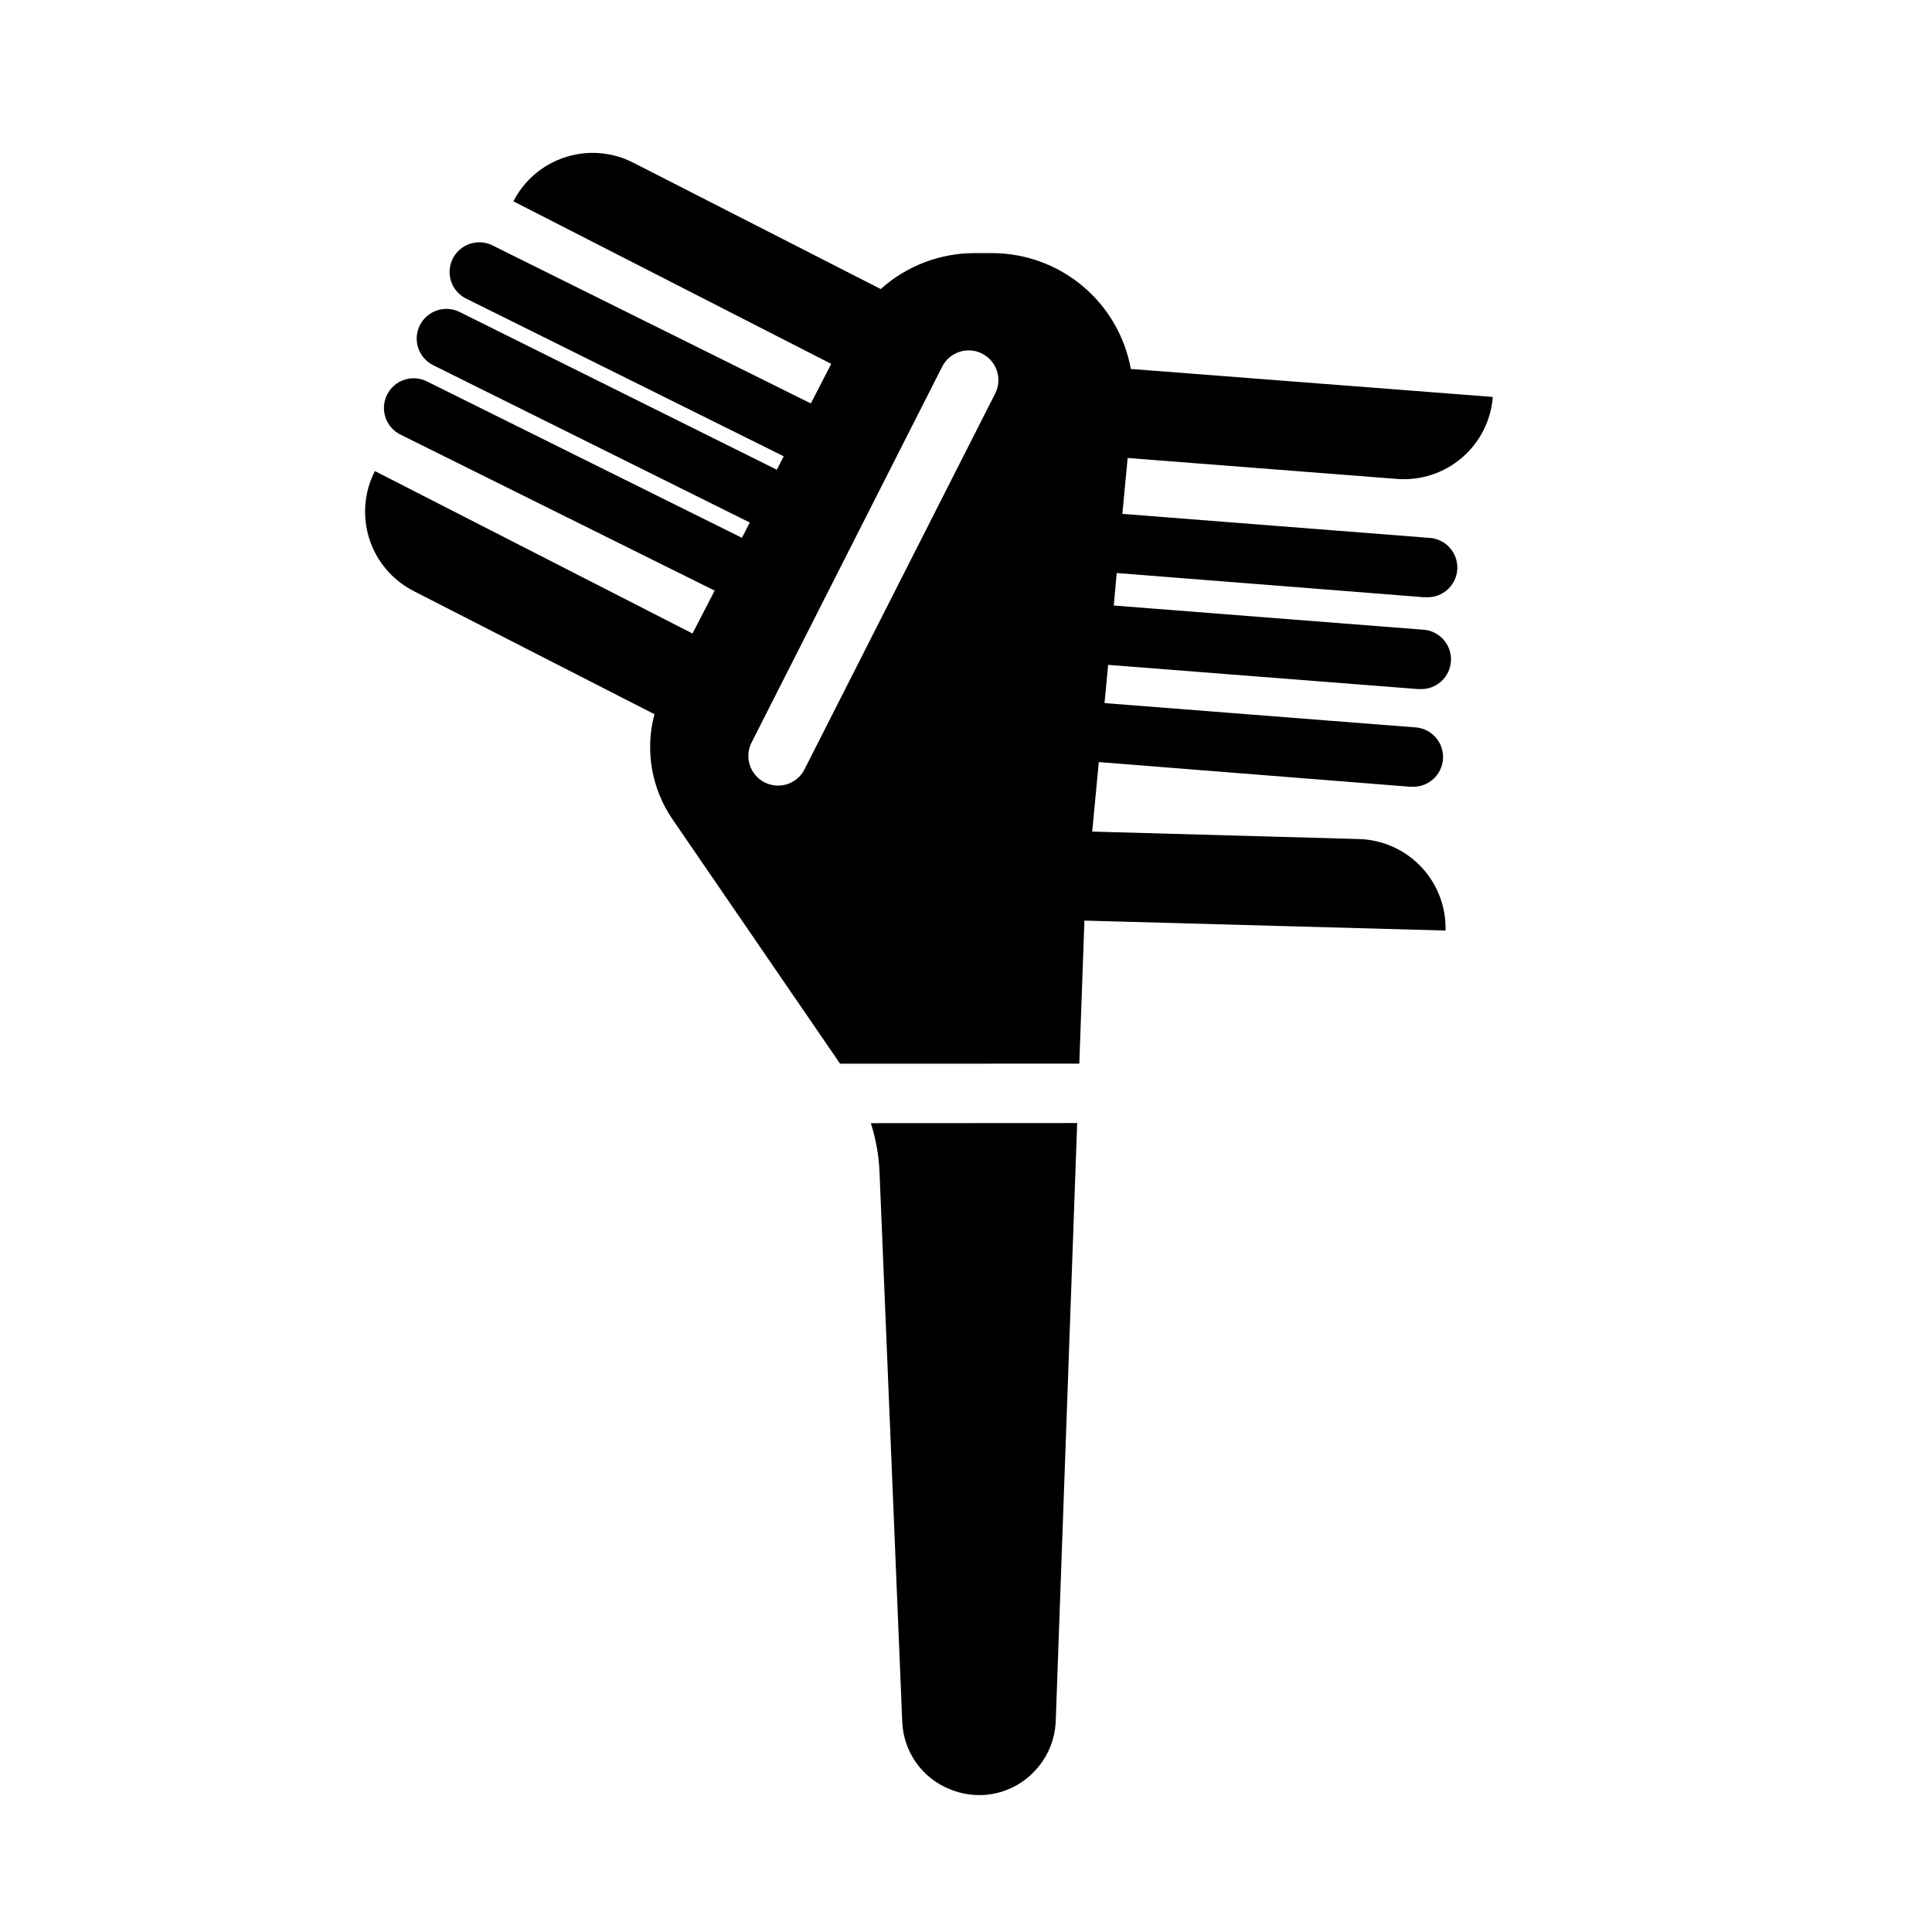 <?xml version="1.0" encoding="UTF-8"?>
<!-- Uploaded to: ICON Repo, www.svgrepo.com, Generator: ICON Repo Mixer Tools -->
<svg fill="#000000" width="800px" height="800px" version="1.1" viewBox="144 144 512 512" xmlns="http://www.w3.org/2000/svg">
 <path d="m429.46 441.62-5.676 158.43c-0.18 5.141-2.301 10.023-5.938 13.664-3.769 3.832-8.918 5.996-14.297 6.008-2.57 0-5.117-0.488-7.508-1.434-3.703-1.406-6.906-3.875-9.207-7.098-2.305-3.219-3.602-7.051-3.734-11.008l-6.023-145.7c-0.191-4.359-0.965-8.676-2.297-12.832zm13.383-176.25-1.41 14.809 81.199 6.352c4.348 0.168 7.734 3.828 7.57 8.176-0.168 4.348-3.828 7.734-8.176 7.566h-0.621l-81.461-6.414-0.789 8.613 81.797 6.391h0.004c4.348 0.168 7.734 3.828 7.566 8.176-0.164 4.348-3.824 7.734-8.172 7.57h-0.621l-82.059-6.414-0.961 10.133 82.145 6.422v-0.004c4.348 0.168 7.734 3.828 7.566 8.176-0.168 4.348-3.828 7.734-8.172 7.57h-0.629l-82.43-6.535-1.746 18.422 70.684 1.977-0.004-0.004c6.262 0.176 12.195 2.828 16.5 7.375 4.305 4.547 6.629 10.621 6.457 16.879l-95.699-2.637-1.355 37.91-63.402 0.004-44.422-64.785v-0.004c-5.566-8.137-7.309-18.293-4.769-27.82l-63.852-32.66c-5.57-2.859-9.777-7.812-11.695-13.77-1.918-5.961-1.391-12.438 1.461-18.008l84.176 43.051 5.863-11.367-83.223-41.328h0.004c-1.887-0.918-3.328-2.555-4.004-4.539-0.676-1.988-0.531-4.16 0.402-6.039 0.934-1.879 2.578-3.309 4.57-3.969 1.992-0.66 4.164-0.5 6.035 0.449l83.445 41.43 2.086-4.047-83.957-41.723c-3.859-1.953-5.418-6.652-3.492-10.523 1.922-3.875 6.613-5.469 10.5-3.574l84.105 41.824 1.836-3.559-83.824-41.625c-1.973-0.863-3.508-2.492-4.246-4.516-0.742-2.023-0.617-4.258 0.336-6.188 0.953-1.934 2.656-3.387 4.711-4.027 2.055-0.645 4.281-0.414 6.164 0.629l84.043 41.723 5.406-10.484-84.23-43.082v-0.004c2.859-5.57 7.812-9.773 13.773-11.695 5.957-1.918 12.438-1.391 18.008 1.465l65.566 33.484c6.82-6.129 15.664-9.52 24.836-9.523h4.668c8.754 0.004 17.23 3.078 23.953 8.688 6.719 5.609 11.258 13.398 12.824 22.012l95.922 7.414v0.004c-0.484 6.242-3.426 12.039-8.184 16.113-4.754 4.074-10.938 6.094-17.18 5.613zm-38.574-27.664c-3.879-1.965-8.617-0.414-10.582 3.465l-50.363 99.305c-1.047 1.875-1.285 4.094-0.66 6.148 0.629 2.051 2.066 3.758 3.984 4.727 1.914 0.965 4.144 1.109 6.168 0.391 2.023-0.715 3.668-2.223 4.551-4.18l50.383-99.305c1.941-3.875 0.383-8.59-3.481-10.551z"/>
</svg>